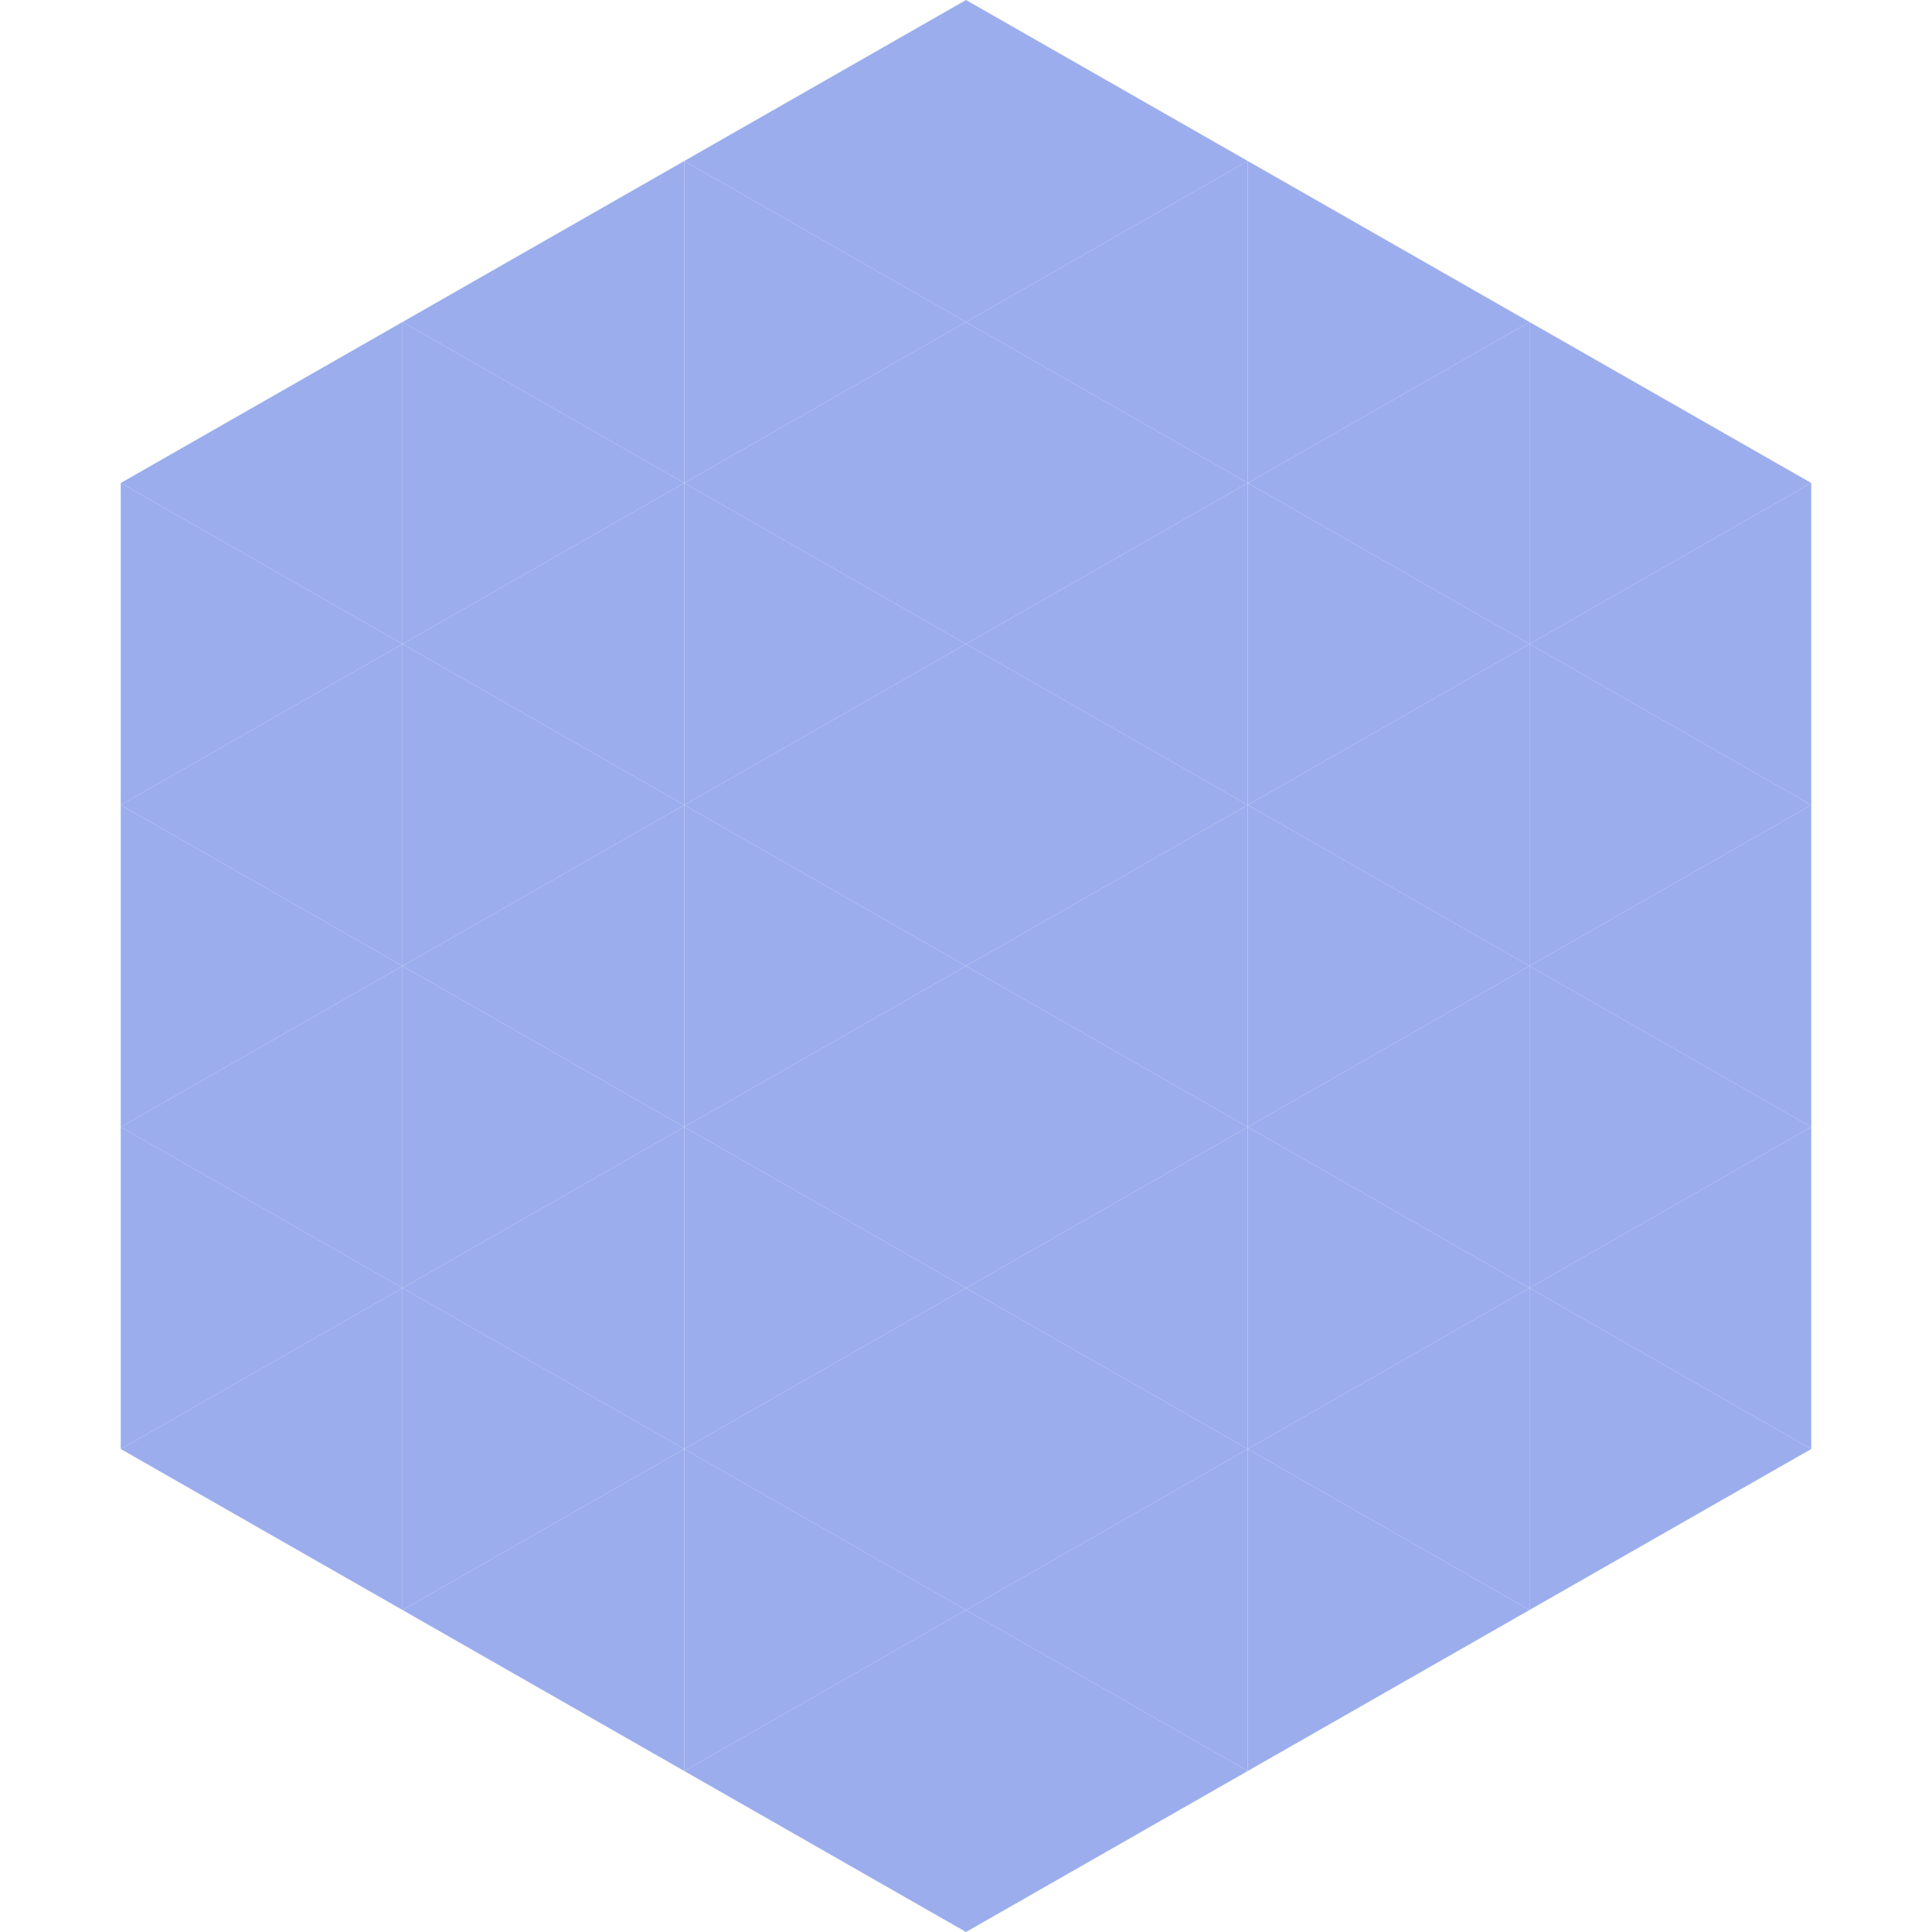 <?xml version="1.0"?>
<!-- Generated by SVGo -->
<svg width="240" height="240"
     xmlns="http://www.w3.org/2000/svg"
     xmlns:xlink="http://www.w3.org/1999/xlink">
<polygon points="50,40 15,60 50,80" style="fill:rgb(156,173,238)" />
<polygon points="190,40 225,60 190,80" style="fill:rgb(156,173,238)" />
<polygon points="15,60 50,80 15,100" style="fill:rgb(156,173,238)" />
<polygon points="225,60 190,80 225,100" style="fill:rgb(156,173,238)" />
<polygon points="50,80 15,100 50,120" style="fill:rgb(156,173,238)" />
<polygon points="190,80 225,100 190,120" style="fill:rgb(156,173,238)" />
<polygon points="15,100 50,120 15,140" style="fill:rgb(156,173,238)" />
<polygon points="225,100 190,120 225,140" style="fill:rgb(156,173,238)" />
<polygon points="50,120 15,140 50,160" style="fill:rgb(156,173,238)" />
<polygon points="190,120 225,140 190,160" style="fill:rgb(156,173,238)" />
<polygon points="15,140 50,160 15,180" style="fill:rgb(156,173,238)" />
<polygon points="225,140 190,160 225,180" style="fill:rgb(156,173,238)" />
<polygon points="50,160 15,180 50,200" style="fill:rgb(156,173,238)" />
<polygon points="190,160 225,180 190,200" style="fill:rgb(156,173,238)" />
<polygon points="15,180 50,200 15,220" style="fill:rgb(255,255,255); fill-opacity:0" />
<polygon points="225,180 190,200 225,220" style="fill:rgb(255,255,255); fill-opacity:0" />
<polygon points="50,0 85,20 50,40" style="fill:rgb(255,255,255); fill-opacity:0" />
<polygon points="190,0 155,20 190,40" style="fill:rgb(255,255,255); fill-opacity:0" />
<polygon points="85,20 50,40 85,60" style="fill:rgb(156,173,238)" />
<polygon points="155,20 190,40 155,60" style="fill:rgb(156,173,238)" />
<polygon points="50,40 85,60 50,80" style="fill:rgb(156,173,238)" />
<polygon points="190,40 155,60 190,80" style="fill:rgb(156,173,238)" />
<polygon points="85,60 50,80 85,100" style="fill:rgb(156,173,238)" />
<polygon points="155,60 190,80 155,100" style="fill:rgb(156,173,238)" />
<polygon points="50,80 85,100 50,120" style="fill:rgb(156,173,238)" />
<polygon points="190,80 155,100 190,120" style="fill:rgb(156,173,238)" />
<polygon points="85,100 50,120 85,140" style="fill:rgb(156,173,238)" />
<polygon points="155,100 190,120 155,140" style="fill:rgb(156,173,238)" />
<polygon points="50,120 85,140 50,160" style="fill:rgb(156,173,238)" />
<polygon points="190,120 155,140 190,160" style="fill:rgb(156,173,238)" />
<polygon points="85,140 50,160 85,180" style="fill:rgb(156,173,238)" />
<polygon points="155,140 190,160 155,180" style="fill:rgb(156,173,238)" />
<polygon points="50,160 85,180 50,200" style="fill:rgb(156,173,238)" />
<polygon points="190,160 155,180 190,200" style="fill:rgb(156,173,238)" />
<polygon points="85,180 50,200 85,220" style="fill:rgb(156,173,238)" />
<polygon points="155,180 190,200 155,220" style="fill:rgb(156,173,238)" />
<polygon points="120,0 85,20 120,40" style="fill:rgb(156,173,238)" />
<polygon points="120,0 155,20 120,40" style="fill:rgb(156,173,238)" />
<polygon points="85,20 120,40 85,60" style="fill:rgb(156,173,238)" />
<polygon points="155,20 120,40 155,60" style="fill:rgb(156,173,238)" />
<polygon points="120,40 85,60 120,80" style="fill:rgb(156,173,238)" />
<polygon points="120,40 155,60 120,80" style="fill:rgb(156,173,238)" />
<polygon points="85,60 120,80 85,100" style="fill:rgb(156,173,238)" />
<polygon points="155,60 120,80 155,100" style="fill:rgb(156,173,238)" />
<polygon points="120,80 85,100 120,120" style="fill:rgb(156,173,238)" />
<polygon points="120,80 155,100 120,120" style="fill:rgb(156,173,238)" />
<polygon points="85,100 120,120 85,140" style="fill:rgb(156,173,238)" />
<polygon points="155,100 120,120 155,140" style="fill:rgb(156,173,238)" />
<polygon points="120,120 85,140 120,160" style="fill:rgb(156,173,238)" />
<polygon points="120,120 155,140 120,160" style="fill:rgb(156,173,238)" />
<polygon points="85,140 120,160 85,180" style="fill:rgb(156,173,238)" />
<polygon points="155,140 120,160 155,180" style="fill:rgb(156,173,238)" />
<polygon points="120,160 85,180 120,200" style="fill:rgb(156,173,238)" />
<polygon points="120,160 155,180 120,200" style="fill:rgb(156,173,238)" />
<polygon points="85,180 120,200 85,220" style="fill:rgb(156,173,238)" />
<polygon points="155,180 120,200 155,220" style="fill:rgb(156,173,238)" />
<polygon points="120,200 85,220 120,240" style="fill:rgb(156,173,238)" />
<polygon points="120,200 155,220 120,240" style="fill:rgb(156,173,238)" />
<polygon points="85,220 120,240 85,260" style="fill:rgb(255,255,255); fill-opacity:0" />
<polygon points="155,220 120,240 155,260" style="fill:rgb(255,255,255); fill-opacity:0" />
</svg>
